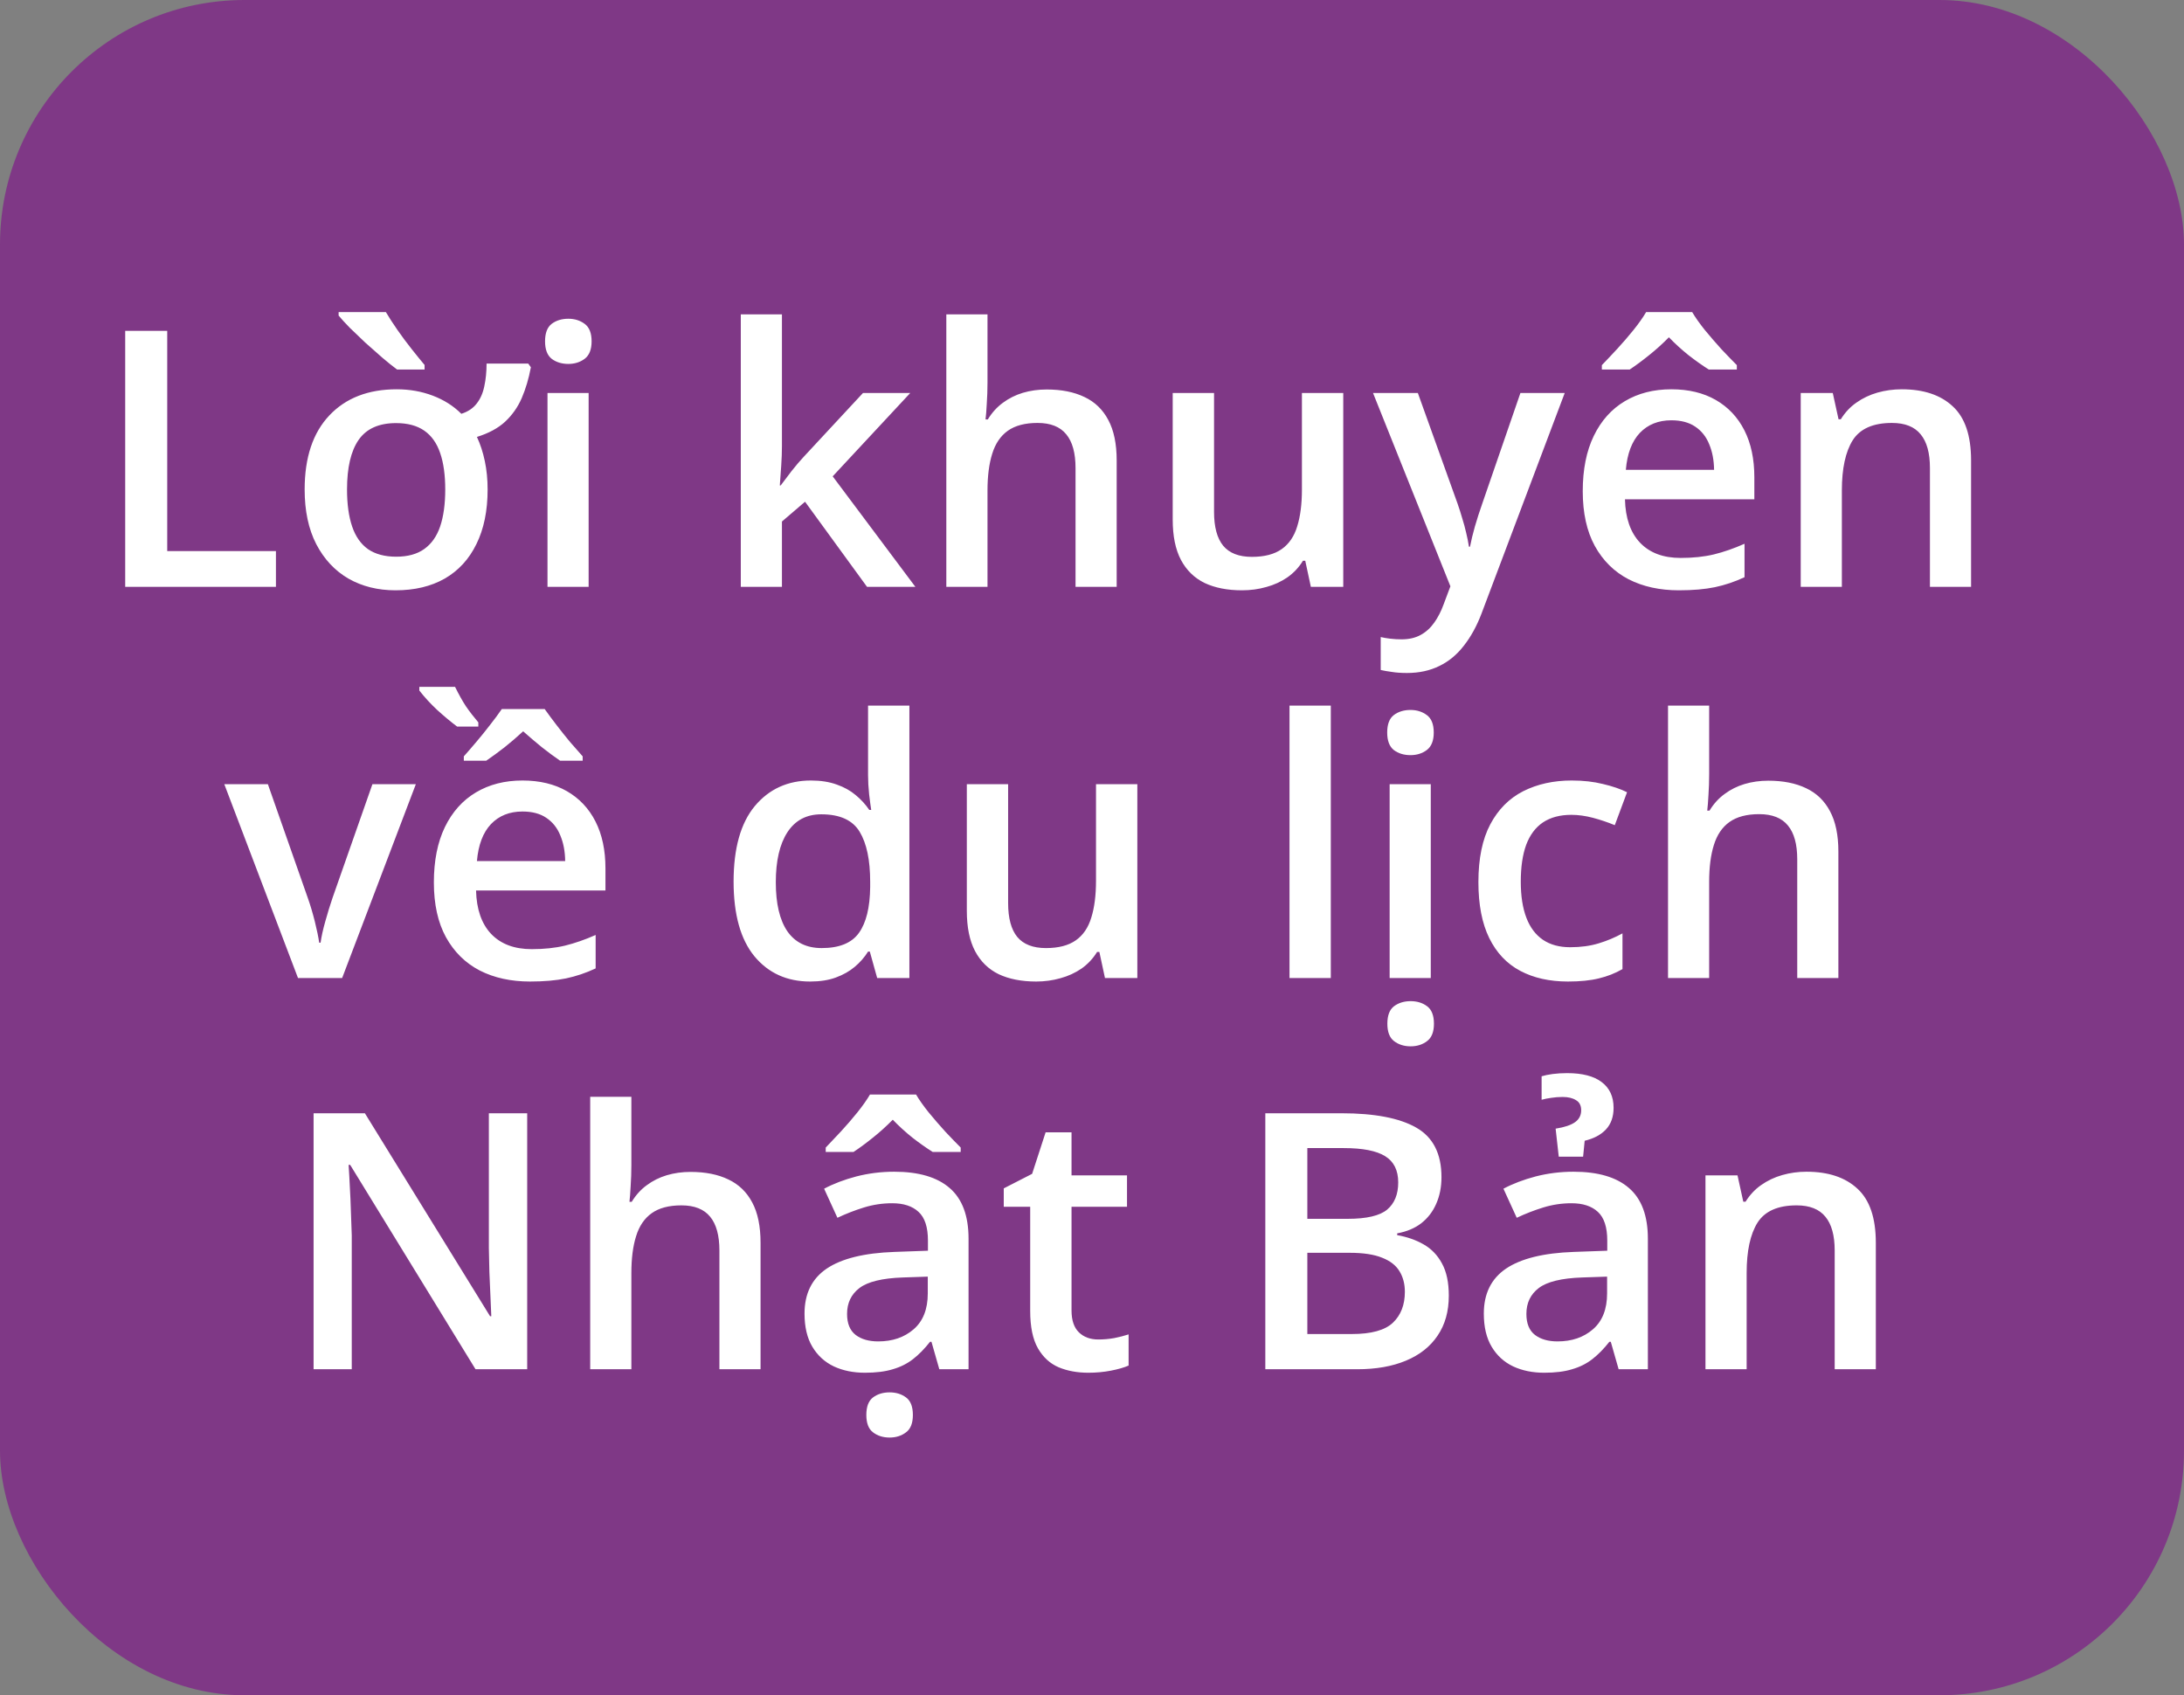 <svg width="67" height="52" viewBox="0 0 67 52" fill="none" xmlns="http://www.w3.org/2000/svg">
<rect x="0" y="0" width="67" height="52" fill="#808080" stroke="none"/>
<rect width="67" height="52" rx="7.5" fill="#7F3886"/>
<path d="M3.841 18V10.148H5.13V16.904H8.465V18H3.841ZM14.959 15.014C14.959 15.669 14.844 16.227 14.615 16.689C14.39 17.151 14.066 17.504 13.643 17.748C13.22 17.988 12.717 18.107 12.134 18.107C11.593 18.107 11.111 17.988 10.689 17.748C10.27 17.504 9.941 17.151 9.701 16.689C9.464 16.227 9.346 15.669 9.346 15.014C9.346 14.033 9.599 13.275 10.104 12.742C10.608 12.208 11.298 11.941 12.171 11.941C12.565 11.941 12.932 12.006 13.273 12.135C13.616 12.264 13.91 12.45 14.153 12.693C14.354 12.629 14.51 12.525 14.621 12.382C14.735 12.239 14.814 12.061 14.857 11.85C14.903 11.639 14.927 11.406 14.927 11.152H16.205L16.286 11.265C16.221 11.612 16.128 11.927 16.006 12.21C15.885 12.489 15.714 12.731 15.496 12.935C15.278 13.136 14.989 13.291 14.631 13.402C14.735 13.624 14.816 13.871 14.873 14.144C14.93 14.412 14.959 14.702 14.959 15.014ZM10.646 15.014C10.646 15.461 10.698 15.839 10.802 16.147C10.906 16.455 11.069 16.688 11.29 16.845C11.516 16.999 11.804 17.076 12.155 17.076C12.51 17.076 12.796 16.997 13.015 16.84C13.237 16.682 13.4 16.451 13.503 16.147C13.607 15.839 13.659 15.461 13.659 15.014C13.659 14.57 13.607 14.197 13.503 13.896C13.4 13.592 13.237 13.363 13.015 13.209C12.793 13.055 12.504 12.978 12.15 12.978C11.623 12.978 11.24 13.15 11.001 13.494C10.764 13.837 10.646 14.344 10.646 15.014ZM11.838 9.573C11.935 9.737 12.053 9.92 12.193 10.121C12.332 10.321 12.477 10.516 12.628 10.706C12.778 10.896 12.911 11.059 13.025 11.195V11.335H12.182C12.046 11.234 11.894 11.113 11.726 10.969C11.557 10.822 11.385 10.67 11.21 10.513C11.038 10.352 10.879 10.199 10.732 10.056C10.589 9.909 10.474 9.784 10.388 9.68V9.573H11.838ZM18.058 12.054V18H16.796V12.054H18.058ZM17.435 9.777C17.628 9.777 17.795 9.829 17.935 9.933C18.078 10.037 18.149 10.216 18.149 10.47C18.149 10.72 18.078 10.899 17.935 11.007C17.795 11.111 17.628 11.163 17.435 11.163C17.235 11.163 17.064 11.111 16.925 11.007C16.789 10.899 16.721 10.72 16.721 10.47C16.721 10.216 16.789 10.037 16.925 9.933C17.064 9.829 17.235 9.777 17.435 9.777ZM23.988 9.643V13.682C23.988 13.864 23.981 14.065 23.966 14.283C23.952 14.498 23.938 14.7 23.923 14.89H23.95C24.043 14.765 24.154 14.618 24.283 14.45C24.416 14.281 24.541 14.135 24.659 14.009L26.475 12.054H27.925L25.545 14.611L28.081 18H26.598L24.697 15.39L23.988 15.997V18H22.726V9.643H23.988ZM30.294 9.643V11.743C30.294 11.961 30.286 12.174 30.272 12.382C30.261 12.589 30.249 12.751 30.234 12.865H30.304C30.43 12.658 30.584 12.488 30.766 12.355C30.949 12.219 31.153 12.117 31.378 12.049C31.608 11.981 31.851 11.947 32.109 11.947C32.564 11.947 32.95 12.024 33.269 12.178C33.588 12.328 33.831 12.563 33.999 12.881C34.171 13.2 34.257 13.614 34.257 14.122V18H32.995V14.358C32.995 13.896 32.9 13.551 32.71 13.322C32.521 13.089 32.227 12.973 31.83 12.973C31.447 12.973 31.142 13.053 30.916 13.214C30.695 13.372 30.535 13.606 30.439 13.918C30.342 14.226 30.294 14.602 30.294 15.046V18H29.031V9.643H30.294ZM41.208 12.054V18H40.214L40.042 17.2H39.972C39.847 17.404 39.688 17.574 39.494 17.71C39.301 17.842 39.086 17.941 38.85 18.005C38.613 18.073 38.364 18.107 38.103 18.107C37.655 18.107 37.272 18.032 36.954 17.882C36.639 17.728 36.397 17.491 36.228 17.173C36.06 16.854 35.976 16.442 35.976 15.938V12.054H37.244V15.701C37.244 16.163 37.337 16.509 37.523 16.738C37.713 16.967 38.006 17.081 38.404 17.081C38.787 17.081 39.091 17.003 39.317 16.845C39.542 16.688 39.702 16.455 39.795 16.147C39.892 15.839 39.94 15.461 39.94 15.014V12.054H41.208ZM42.121 12.054H43.496L44.715 15.449C44.769 15.603 44.817 15.755 44.86 15.905C44.906 16.052 44.946 16.197 44.978 16.34C45.014 16.484 45.042 16.627 45.064 16.77H45.096C45.132 16.584 45.182 16.376 45.247 16.147C45.315 15.914 45.39 15.681 45.472 15.449L46.643 12.054H48.002L45.451 18.816C45.304 19.203 45.123 19.533 44.908 19.805C44.697 20.08 44.446 20.288 44.156 20.428C43.866 20.571 43.535 20.643 43.163 20.643C42.984 20.643 42.828 20.632 42.695 20.61C42.563 20.592 42.45 20.573 42.357 20.551V19.541C42.432 19.559 42.527 19.576 42.642 19.59C42.756 19.604 42.874 19.611 42.996 19.611C43.222 19.611 43.417 19.567 43.581 19.477C43.746 19.387 43.886 19.26 44.001 19.096C44.115 18.935 44.21 18.75 44.285 18.543L44.495 17.984L42.121 12.054ZM51.273 11.941C51.803 11.941 52.258 12.051 52.637 12.269C53.017 12.488 53.309 12.797 53.513 13.198C53.717 13.599 53.819 14.079 53.819 14.638V15.315H49.85C49.864 15.891 50.018 16.335 50.312 16.646C50.609 16.958 51.024 17.114 51.558 17.114C51.937 17.114 52.277 17.078 52.578 17.006C52.883 16.931 53.196 16.822 53.518 16.679V17.705C53.221 17.844 52.918 17.946 52.61 18.011C52.302 18.075 51.934 18.107 51.504 18.107C50.92 18.107 50.406 17.995 49.962 17.769C49.522 17.54 49.176 17.2 48.926 16.748C48.679 16.297 48.555 15.737 48.555 15.067C48.555 14.401 48.668 13.836 48.894 13.37C49.119 12.905 49.436 12.55 49.844 12.307C50.252 12.063 50.729 11.941 51.273 11.941ZM51.273 12.892C50.876 12.892 50.553 13.021 50.306 13.279C50.063 13.537 49.919 13.914 49.877 14.412H52.584C52.58 14.115 52.53 13.852 52.433 13.623C52.34 13.393 52.197 13.214 52.003 13.085C51.814 12.957 51.57 12.892 51.273 12.892ZM51.912 9.573C52.009 9.737 52.138 9.92 52.299 10.121C52.464 10.321 52.634 10.518 52.809 10.711C52.988 10.901 53.146 11.064 53.282 11.2V11.335H52.422C52.229 11.213 52.023 11.068 51.805 10.899C51.59 10.727 51.388 10.543 51.198 10.346C51.004 10.543 50.802 10.726 50.591 10.894C50.383 11.062 50.184 11.209 49.995 11.335H49.141V11.2C49.277 11.06 49.432 10.896 49.608 10.706C49.783 10.516 49.952 10.321 50.113 10.121C50.274 9.92 50.403 9.737 50.499 9.573H51.912ZM58.341 11.941C59.011 11.941 59.532 12.115 59.904 12.462C60.28 12.806 60.468 13.359 60.468 14.122V18H59.206V14.358C59.206 13.896 59.111 13.551 58.921 13.322C58.732 13.089 58.438 12.973 58.041 12.973C57.464 12.973 57.063 13.15 56.837 13.504C56.615 13.859 56.504 14.373 56.504 15.046V18H55.242V12.054H56.225L56.402 12.86H56.472C56.601 12.652 56.76 12.482 56.95 12.35C57.144 12.213 57.358 12.111 57.595 12.043C57.835 11.975 58.084 11.941 58.341 11.941ZM9.142 30L6.881 24.054H8.218L9.443 27.545C9.522 27.767 9.593 28.007 9.658 28.265C9.722 28.523 9.767 28.74 9.792 28.915H9.835C9.86 28.732 9.908 28.514 9.98 28.26C10.052 28.002 10.125 27.764 10.2 27.545L11.425 24.054H12.757L10.496 30H9.142ZM16.028 23.941C16.558 23.941 17.012 24.051 17.392 24.269C17.772 24.488 18.064 24.797 18.268 25.198C18.472 25.599 18.574 26.079 18.574 26.638V27.314H14.604C14.619 27.891 14.773 28.335 15.066 28.646C15.364 28.958 15.779 29.114 16.312 29.114C16.692 29.114 17.032 29.078 17.333 29.006C17.637 28.931 17.951 28.822 18.273 28.679V29.705C17.976 29.844 17.673 29.946 17.365 30.011C17.057 30.075 16.689 30.107 16.259 30.107C15.675 30.107 15.161 29.995 14.717 29.769C14.277 29.54 13.931 29.2 13.681 28.748C13.434 28.297 13.31 27.737 13.31 27.067C13.31 26.401 13.423 25.836 13.648 25.37C13.874 24.905 14.191 24.55 14.599 24.307C15.007 24.063 15.484 23.941 16.028 23.941ZM16.028 24.892C15.63 24.892 15.308 25.021 15.061 25.279C14.818 25.537 14.674 25.914 14.631 26.412H17.338C17.335 26.115 17.285 25.852 17.188 25.623C17.095 25.393 16.952 25.214 16.758 25.085C16.569 24.956 16.325 24.892 16.028 24.892ZM14.229 23.334V23.2C14.35 23.064 14.479 22.916 14.615 22.754C14.755 22.59 14.891 22.421 15.023 22.25C15.159 22.078 15.283 21.911 15.394 21.75H16.71C16.825 21.911 16.948 22.078 17.081 22.25C17.213 22.421 17.347 22.59 17.483 22.754C17.623 22.916 17.754 23.064 17.875 23.2V23.334H17.183C17 23.209 16.814 23.071 16.624 22.921C16.434 22.767 16.243 22.604 16.049 22.432C15.863 22.604 15.673 22.767 15.48 22.921C15.287 23.071 15.099 23.209 14.916 23.334H14.229ZM14.024 22.287C13.82 22.133 13.616 21.963 13.412 21.777C13.208 21.587 13.025 21.388 12.864 21.181V21.068H13.96C14.075 21.301 14.185 21.499 14.293 21.664C14.404 21.825 14.531 21.99 14.674 22.158V22.287H14.024ZM24.852 30.107C24.144 30.107 23.574 29.85 23.145 29.334C22.718 28.815 22.505 28.05 22.505 27.041C22.505 26.02 22.722 25.248 23.155 24.726C23.592 24.203 24.167 23.941 24.879 23.941C25.18 23.941 25.443 23.983 25.669 24.065C25.895 24.144 26.088 24.251 26.249 24.387C26.414 24.523 26.553 24.675 26.668 24.844H26.727C26.709 24.733 26.688 24.573 26.663 24.366C26.641 24.154 26.63 23.959 26.63 23.78V21.643H27.898V30H26.91L26.684 29.189H26.63C26.523 29.361 26.387 29.517 26.222 29.656C26.061 29.792 25.868 29.901 25.642 29.984C25.42 30.066 25.157 30.107 24.852 30.107ZM25.207 29.081C25.748 29.081 26.129 28.926 26.351 28.614C26.573 28.303 26.688 27.835 26.695 27.212V27.046C26.695 26.38 26.587 25.87 26.373 25.515C26.158 25.157 25.766 24.978 25.196 24.978C24.741 24.978 24.394 25.162 24.154 25.531C23.918 25.896 23.8 26.407 23.8 27.062C23.8 27.717 23.918 28.219 24.154 28.566C24.394 28.91 24.745 29.081 25.207 29.081ZM34.891 24.054V30H33.898L33.726 29.2H33.656C33.53 29.404 33.371 29.574 33.178 29.71C32.984 29.842 32.77 29.941 32.533 30.005C32.297 30.073 32.048 30.107 31.787 30.107C31.339 30.107 30.956 30.032 30.637 29.882C30.322 29.728 30.08 29.491 29.912 29.173C29.744 28.854 29.66 28.442 29.66 27.938V24.054H30.927V27.701C30.927 28.163 31.02 28.509 31.206 28.738C31.396 28.967 31.69 29.081 32.087 29.081C32.471 29.081 32.775 29.003 33.001 28.845C33.226 28.688 33.385 28.455 33.478 28.147C33.575 27.839 33.623 27.461 33.623 27.014V24.054H34.891ZM40.826 30H39.559V21.643H40.826V30ZM43.893 24.054V30H42.631V24.054H43.893ZM43.27 21.777C43.463 21.777 43.63 21.829 43.77 21.933C43.913 22.037 43.984 22.215 43.984 22.47C43.984 22.72 43.913 22.899 43.77 23.007C43.63 23.111 43.463 23.163 43.27 23.163C43.069 23.163 42.899 23.111 42.76 23.007C42.624 22.899 42.556 22.72 42.556 22.47C42.556 22.215 42.624 22.037 42.76 21.933C42.899 21.829 43.069 21.777 43.27 21.777ZM43.275 32.095C43.075 32.095 42.905 32.041 42.765 31.934C42.629 31.83 42.561 31.652 42.561 31.402C42.561 31.148 42.629 30.969 42.765 30.865C42.905 30.761 43.075 30.709 43.275 30.709C43.472 30.709 43.641 30.761 43.78 30.865C43.92 30.969 43.99 31.148 43.99 31.402C43.99 31.652 43.92 31.83 43.78 31.934C43.641 32.041 43.472 32.095 43.275 32.095ZM48.099 30.107C47.536 30.107 47.05 29.998 46.638 29.78C46.226 29.561 45.909 29.227 45.687 28.775C45.465 28.324 45.354 27.751 45.354 27.057C45.354 26.333 45.476 25.742 45.719 25.284C45.963 24.826 46.299 24.488 46.729 24.269C47.162 24.051 47.658 23.941 48.217 23.941C48.571 23.941 48.892 23.977 49.178 24.049C49.468 24.117 49.714 24.201 49.914 24.301L49.538 25.311C49.32 25.221 49.096 25.146 48.867 25.085C48.638 25.025 48.417 24.994 48.206 24.994C47.859 24.994 47.569 25.071 47.336 25.225C47.107 25.379 46.935 25.608 46.82 25.913C46.709 26.217 46.654 26.595 46.654 27.046C46.654 27.483 46.711 27.852 46.826 28.152C46.94 28.45 47.11 28.675 47.336 28.829C47.562 28.98 47.839 29.055 48.169 29.055C48.494 29.055 48.786 29.015 49.044 28.936C49.302 28.858 49.545 28.756 49.774 28.63V29.726C49.549 29.855 49.307 29.95 49.049 30.011C48.791 30.075 48.475 30.107 48.099 30.107ZM52.433 21.643V23.743C52.433 23.961 52.426 24.174 52.412 24.382C52.401 24.59 52.388 24.751 52.374 24.865H52.444C52.569 24.658 52.723 24.488 52.906 24.355C53.088 24.219 53.292 24.117 53.518 24.049C53.747 23.981 53.991 23.947 54.248 23.947C54.703 23.947 55.09 24.024 55.409 24.178C55.727 24.328 55.971 24.563 56.139 24.881C56.311 25.2 56.397 25.614 56.397 26.122V30H55.135V26.358C55.135 25.896 55.04 25.551 54.85 25.322C54.66 25.089 54.367 24.973 53.969 24.973C53.586 24.973 53.282 25.053 53.056 25.214C52.834 25.372 52.675 25.606 52.578 25.918C52.481 26.226 52.433 26.602 52.433 27.046V30H51.171V21.643H52.433ZM16.173 42H14.588L10.743 35.732H10.694C10.709 35.943 10.721 36.167 10.732 36.403C10.746 36.64 10.757 36.883 10.764 37.134C10.775 37.384 10.784 37.639 10.791 37.897V42H9.62V34.148H11.194L15.034 40.373H15.072C15.065 40.19 15.056 39.98 15.045 39.744C15.034 39.508 15.023 39.264 15.013 39.014C15.005 38.759 15 38.514 14.997 38.278V34.148H16.173V42ZM19.369 33.643V35.743C19.369 35.961 19.361 36.174 19.347 36.382C19.336 36.59 19.324 36.751 19.31 36.865H19.379C19.505 36.658 19.659 36.487 19.841 36.355C20.024 36.219 20.228 36.117 20.454 36.049C20.683 35.981 20.926 35.947 21.184 35.947C21.639 35.947 22.026 36.024 22.344 36.178C22.663 36.328 22.906 36.563 23.075 36.881C23.247 37.2 23.332 37.614 23.332 38.122V42H22.07V38.358C22.07 37.897 21.975 37.551 21.786 37.322C21.596 37.089 21.302 36.973 20.905 36.973C20.522 36.973 20.217 37.053 19.992 37.214C19.77 37.372 19.61 37.606 19.514 37.918C19.417 38.226 19.369 38.602 19.369 39.046V42H18.106V33.643H19.369ZM27.431 35.941C28.183 35.941 28.75 36.108 29.133 36.441C29.52 36.774 29.713 37.293 29.713 37.998V42H28.816L28.575 41.157H28.532C28.363 41.372 28.19 41.549 28.011 41.688C27.832 41.828 27.624 41.932 27.388 42C27.155 42.072 26.87 42.107 26.534 42.107C26.179 42.107 25.862 42.043 25.583 41.914C25.304 41.782 25.084 41.581 24.922 41.312C24.761 41.044 24.681 40.704 24.681 40.292C24.681 39.68 24.908 39.22 25.363 38.912C25.821 38.604 26.512 38.434 27.436 38.401L28.467 38.364V38.052C28.467 37.641 28.371 37.347 28.177 37.171C27.988 36.996 27.719 36.908 27.372 36.908C27.074 36.908 26.786 36.951 26.507 37.037C26.227 37.123 25.955 37.229 25.69 37.354L25.282 36.462C25.572 36.308 25.902 36.183 26.27 36.086C26.643 35.99 27.03 35.941 27.431 35.941ZM28.462 39.159L27.694 39.185C27.064 39.207 26.621 39.315 26.367 39.508C26.113 39.701 25.986 39.966 25.986 40.303C25.986 40.596 26.074 40.811 26.249 40.947C26.424 41.08 26.655 41.146 26.942 41.146C27.379 41.146 27.74 41.023 28.027 40.775C28.317 40.525 28.462 40.158 28.462 39.674V39.159ZM28.102 33.573C28.199 33.737 28.328 33.92 28.489 34.121C28.654 34.321 28.824 34.518 28.999 34.711C29.178 34.901 29.336 35.064 29.472 35.2V35.334H28.612C28.419 35.213 28.213 35.068 27.995 34.899C27.78 34.727 27.578 34.543 27.388 34.346C27.194 34.543 26.992 34.726 26.781 34.894C26.573 35.062 26.374 35.209 26.185 35.334H25.331V35.2C25.467 35.06 25.622 34.896 25.798 34.706C25.973 34.516 26.142 34.321 26.303 34.121C26.464 33.92 26.593 33.737 26.689 33.573H28.102ZM27.291 44.095C27.09 44.095 26.92 44.041 26.781 43.934C26.645 43.83 26.577 43.653 26.577 43.402C26.577 43.148 26.645 42.969 26.781 42.865C26.92 42.761 27.09 42.709 27.291 42.709C27.488 42.709 27.656 42.761 27.796 42.865C27.936 42.969 28.005 43.148 28.005 43.402C28.005 43.653 27.936 43.83 27.796 43.934C27.656 44.041 27.488 44.095 27.291 44.095ZM33.693 41.087C33.858 41.087 34.021 41.073 34.182 41.044C34.343 41.012 34.49 40.974 34.623 40.931V41.887C34.483 41.948 34.302 42 34.08 42.043C33.858 42.086 33.627 42.107 33.387 42.107C33.051 42.107 32.748 42.052 32.48 41.941C32.211 41.826 31.998 41.631 31.84 41.355C31.683 41.08 31.604 40.698 31.604 40.211V37.016H30.793V36.452L31.663 36.006L32.077 34.733H32.872V36.054H34.574V37.016H32.872V40.195C32.872 40.496 32.947 40.72 33.097 40.867C33.248 41.014 33.446 41.087 33.693 41.087ZM38.817 34.148H41.154C42.167 34.148 42.932 34.294 43.447 34.588C43.963 34.882 44.221 35.388 44.221 36.108C44.221 36.409 44.167 36.681 44.06 36.924C43.956 37.164 43.803 37.363 43.603 37.52C43.403 37.675 43.155 37.778 42.862 37.832V37.886C43.166 37.94 43.437 38.034 43.673 38.17C43.913 38.306 44.101 38.502 44.237 38.756C44.377 39.01 44.446 39.34 44.446 39.744C44.446 40.224 44.332 40.632 44.102 40.969C43.877 41.305 43.553 41.561 43.13 41.737C42.711 41.912 42.214 42 41.637 42H38.817V34.148ZM40.106 37.386H41.342C41.925 37.386 42.33 37.291 42.556 37.102C42.781 36.912 42.894 36.634 42.894 36.269C42.894 35.897 42.76 35.628 42.491 35.463C42.226 35.299 41.804 35.216 41.224 35.216H40.106V37.386ZM40.106 38.428V40.92H41.465C42.067 40.92 42.489 40.804 42.733 40.571C42.976 40.339 43.098 40.023 43.098 39.626C43.098 39.383 43.043 39.171 42.932 38.992C42.824 38.813 42.647 38.675 42.4 38.579C42.153 38.478 41.82 38.428 41.401 38.428H40.106ZM48.27 35.941C49.023 35.941 49.59 36.108 49.973 36.441C50.36 36.774 50.553 37.293 50.553 37.998V42H49.656L49.415 41.157H49.372C49.203 41.372 49.03 41.549 48.851 41.688C48.672 41.828 48.464 41.932 48.227 42C47.995 42.072 47.71 42.107 47.373 42.107C47.019 42.107 46.702 42.043 46.423 41.914C46.144 41.782 45.923 41.581 45.762 41.312C45.601 41.044 45.52 40.704 45.52 40.292C45.52 39.68 45.748 39.22 46.203 38.912C46.661 38.604 47.352 38.434 48.276 38.401L49.307 38.364V38.052C49.307 37.641 49.21 37.347 49.017 37.171C48.827 36.996 48.559 36.908 48.211 36.908C47.914 36.908 47.626 36.951 47.347 37.037C47.067 37.123 46.795 37.229 46.53 37.354L46.122 36.462C46.412 36.308 46.742 36.183 47.11 36.086C47.483 35.99 47.87 35.941 48.27 35.941ZM49.302 39.159L48.534 39.185C47.904 39.207 47.461 39.315 47.207 39.508C46.953 39.701 46.826 39.966 46.826 40.303C46.826 40.596 46.913 40.811 47.089 40.947C47.264 41.08 47.495 41.146 47.782 41.146C48.219 41.146 48.58 41.023 48.867 40.775C49.157 40.525 49.302 40.158 49.302 39.674V39.159ZM49.501 33.981C49.501 34.257 49.422 34.479 49.264 34.647C49.107 34.812 48.89 34.926 48.614 34.991L48.566 35.48H47.819L47.723 34.62C47.995 34.577 48.194 34.511 48.319 34.421C48.444 34.332 48.507 34.21 48.507 34.056C48.507 33.909 48.453 33.806 48.346 33.745C48.242 33.68 48.106 33.648 47.938 33.648C47.816 33.648 47.699 33.657 47.588 33.675C47.481 33.689 47.383 33.709 47.293 33.734V33.014C47.383 32.986 47.495 32.962 47.631 32.944C47.771 32.926 47.92 32.917 48.077 32.917C48.543 32.917 48.895 33.009 49.135 33.191C49.379 33.374 49.501 33.637 49.501 33.981ZM55.419 35.941C56.089 35.941 56.61 36.115 56.982 36.462C57.358 36.806 57.546 37.359 57.546 38.122V42H56.284V38.358C56.284 37.897 56.189 37.551 55.999 37.322C55.81 37.089 55.516 36.973 55.119 36.973C54.542 36.973 54.141 37.15 53.916 37.504C53.694 37.859 53.583 38.373 53.583 39.046V42H52.32V36.054H53.303L53.48 36.86H53.55C53.679 36.652 53.839 36.482 54.028 36.35C54.222 36.214 54.437 36.111 54.673 36.044C54.913 35.975 55.162 35.941 55.419 35.941Z" fill="white"/>
</svg>
